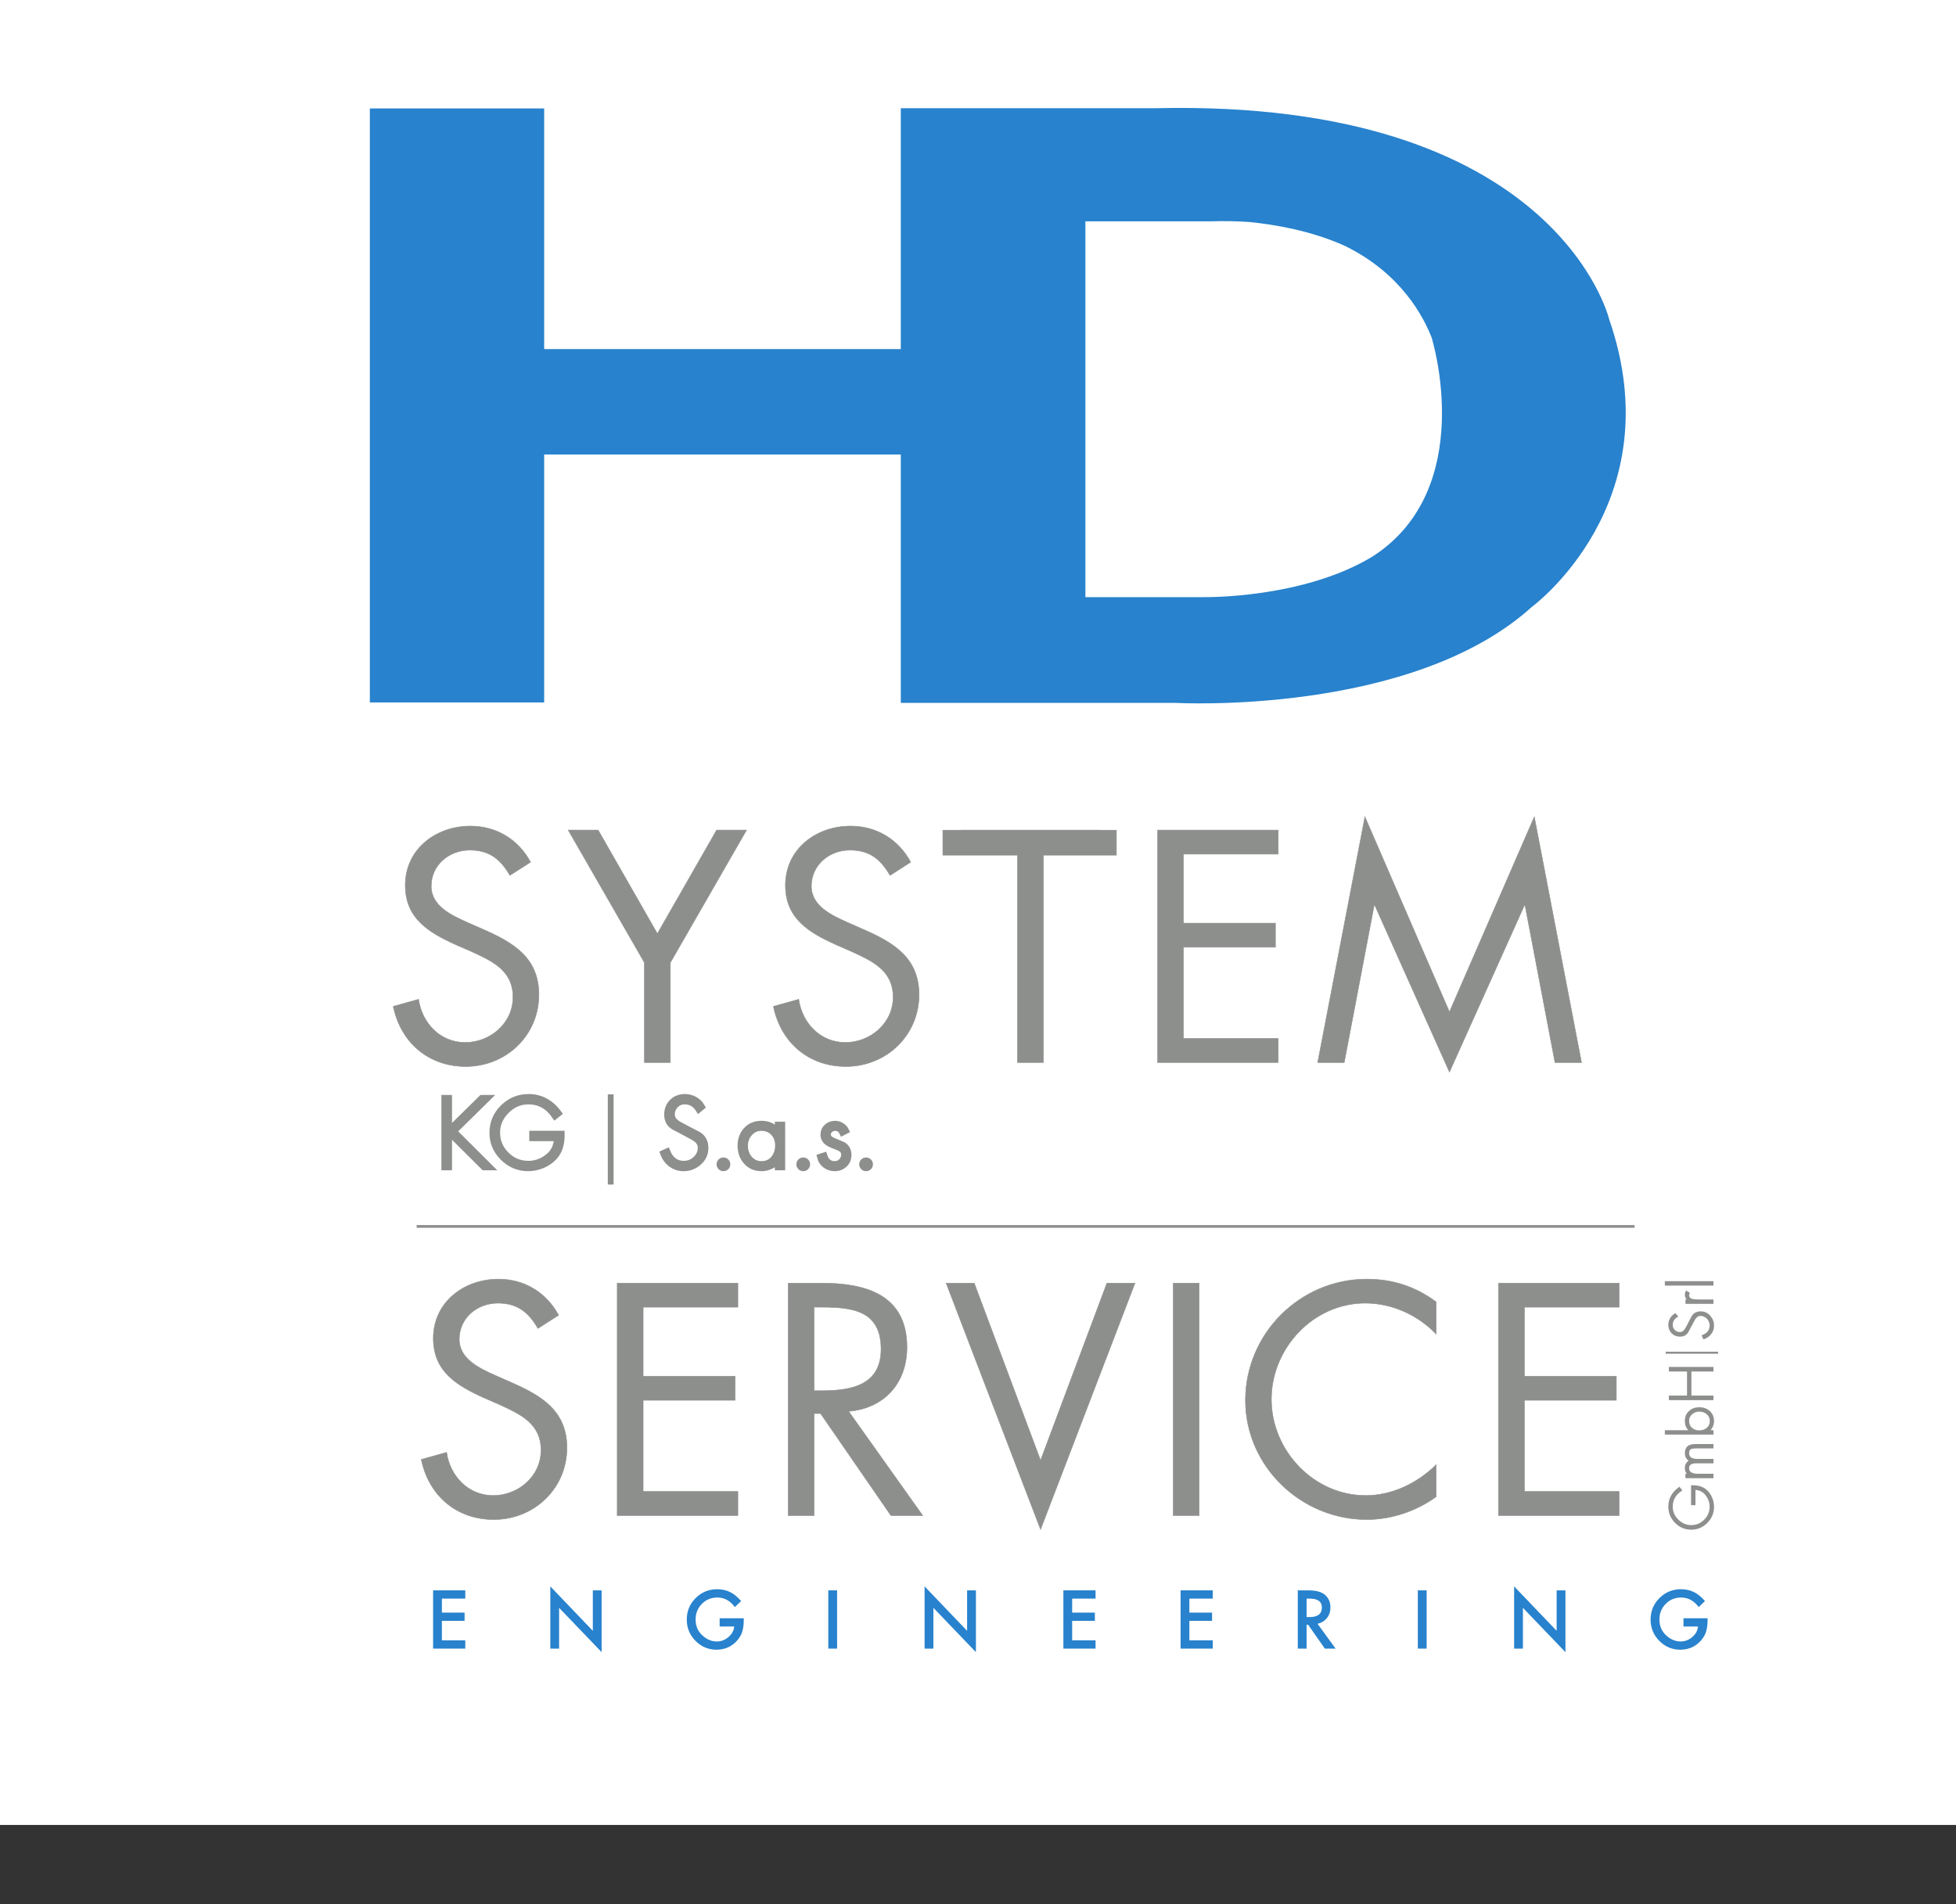 <svg width="419" height="408" viewBox="0 0 419 408" fill="none" xmlns="http://www.w3.org/2000/svg">
<rect x="0" y="0" width="419" height="408" fill="#333333" stroke="none"/>
<rect y="-11" width="480" height="402" fill="white"/>
<path d="M96.161 242.176L103.195 235.265H104.453L97.202 242.392L104.905 250.069H103.667L96.554 243L96.161 243.393V250.069H95.218V235.265H96.161V242.176Z" fill="#8D8F8D" stroke="#8D8F8D" stroke-width="1.333" stroke-miterlimit="10"/>
<mask id="mask0_233_2373" style="mask-type:luminance" maskUnits="userSpaceOnUse" x="-68" y="-28" width="616" height="436">
<path d="M-68 -28H548V407.216H-68V-28Z" fill="white"/>
</mask>
<g mask="url(#mask0_233_2373)">
<path d="M114.042 242.942H120.291C120.33 245.05 119.813 246.692 118.738 247.87C118.044 248.629 117.196 249.218 116.194 249.637C115.192 250.056 114.167 250.265 113.119 250.265C111.062 250.265 109.281 249.519 107.775 248.027C106.268 246.534 105.515 244.767 105.515 242.725C105.515 240.606 106.271 238.799 107.784 237.307C109.297 235.815 111.115 235.068 113.237 235.068C115.831 235.068 117.972 236.221 119.662 238.524L118.896 239.133C117.467 237.012 115.562 235.952 113.178 235.952C111.383 235.952 109.815 236.626 108.472 237.975C107.129 239.323 106.458 240.887 106.458 242.667C106.458 244.5 107.116 246.077 108.433 247.399C109.749 248.721 111.331 249.382 113.178 249.382C114.776 249.382 116.23 248.838 117.54 247.752C118.679 246.809 119.282 245.501 119.347 243.825H114.042V242.942Z" fill="#8D8F8D" stroke="#8D8F8D" stroke-width="1.333" stroke-miterlimit="10"/>
</g>
<mask id="mask1_233_2373" style="mask-type:luminance" maskUnits="userSpaceOnUse" x="-68" y="-28" width="616" height="436">
<path d="M-68 -28H548V407.216H-68V-28Z" fill="white"/>
</mask>
<g mask="url(#mask1_233_2373)">
<path d="M150.354 237.15L149.685 237.7C148.952 236.534 147.949 235.951 146.679 235.951C145.893 235.951 145.232 236.226 144.695 236.776C144.158 237.326 143.889 237.993 143.889 238.779C143.889 239.46 144.191 240.035 144.793 240.507C145.029 240.717 145.618 241.064 146.561 241.548L149.391 243.02C150.517 243.609 151.081 244.591 151.081 245.966C151.081 247.17 150.615 248.187 149.685 249.018C148.755 249.849 147.674 250.265 146.443 250.265C145.434 250.265 144.544 249.977 143.771 249.401C142.998 248.826 142.435 248.053 142.081 247.084L142.906 246.711C143.614 248.492 144.806 249.381 146.482 249.381C147.465 249.381 148.32 249.041 149.047 248.361C149.774 247.68 150.138 246.855 150.138 245.887C150.138 245.167 149.797 244.538 149.115 244.002C148.88 243.832 148.224 243.459 147.151 242.882L144.479 241.469C143.457 240.933 142.946 240.049 142.946 238.818C142.946 237.719 143.299 236.819 144.007 236.119C144.714 235.419 145.625 235.068 146.738 235.068C147.485 235.068 148.186 235.255 148.84 235.628C149.495 236.001 150 236.509 150.354 237.15Z" fill="#8D8F8D" stroke="#8D8F8D" stroke-width="1.333" stroke-miterlimit="10"/>
</g>
<mask id="mask2_233_2373" style="mask-type:luminance" maskUnits="userSpaceOnUse" x="-68" y="-28" width="616" height="436">
<path d="M-68 -28H548V407.216H-68V-28Z" fill="white"/>
</mask>
<g mask="url(#mask2_233_2373)">
<path d="M154.972 248.655C155.194 248.655 155.384 248.733 155.542 248.89C155.699 249.048 155.777 249.238 155.777 249.461C155.777 249.682 155.699 249.872 155.542 250.029C155.384 250.187 155.194 250.265 154.972 250.265C154.748 250.265 154.559 250.187 154.402 250.029C154.244 249.872 154.166 249.682 154.166 249.461C154.166 249.238 154.244 249.048 154.402 248.89C154.559 248.733 154.748 248.655 154.972 248.655Z" fill="#8D8F8D" stroke="#8D8F8D" stroke-width="1.333" stroke-miterlimit="10"/>
</g>
<mask id="mask3_233_2373" style="mask-type:luminance" maskUnits="userSpaceOnUse" x="-68" y="-28" width="616" height="436">
<path d="M-68 -28H548V407.216H-68V-28Z" fill="white"/>
</mask>
<g mask="url(#mask3_233_2373)">
<path d="M163.065 241.626C162.057 241.626 161.218 242.012 160.55 242.784C159.882 243.557 159.548 244.453 159.548 245.474C159.548 246.561 159.869 247.484 160.511 248.243C161.192 249.041 162.063 249.441 163.124 249.441C164.237 249.441 165.122 249.035 165.777 248.223C166.392 247.477 166.7 246.528 166.7 245.376C166.7 244.303 166.367 243.41 165.699 242.696C165.03 241.982 164.152 241.626 163.065 241.626ZM167.526 240.998V250.069H166.642V248.439C166.312 249.002 165.825 249.446 165.18 249.775C164.535 250.101 163.863 250.265 163.166 250.265C161.81 250.265 160.721 249.806 159.898 248.891C159.075 247.975 158.664 246.836 158.664 245.474C158.664 244.126 159.072 243.01 159.888 242.127C160.704 241.243 161.784 240.802 163.127 240.802C164.667 240.802 165.838 241.391 166.642 242.568V240.998H167.526Z" fill="#8D8F8D"/>
</g>
<mask id="mask4_233_2373" style="mask-type:luminance" maskUnits="userSpaceOnUse" x="-68" y="-28" width="616" height="436">
<path d="M-68 -28H548V407.216H-68V-28Z" fill="white"/>
</mask>
<g mask="url(#mask4_233_2373)">
<path d="M163.065 241.626C162.057 241.626 161.218 242.012 160.55 242.784C159.882 243.557 159.548 244.453 159.548 245.474C159.548 246.561 159.869 247.484 160.511 248.243C161.192 249.041 162.063 249.441 163.124 249.441C164.237 249.441 165.122 249.035 165.777 248.223C166.392 247.477 166.7 246.528 166.7 245.376C166.7 244.303 166.367 243.41 165.699 242.696C165.03 241.982 164.152 241.626 163.065 241.626ZM167.526 240.998V250.069H166.642V248.439C166.312 249.002 165.825 249.446 165.18 249.775C164.535 250.101 163.863 250.265 163.166 250.265C161.81 250.265 160.721 249.806 159.898 248.891C159.075 247.975 158.664 246.836 158.664 245.474C158.664 244.126 159.072 243.01 159.888 242.127C160.704 241.243 161.784 240.802 163.127 240.802C164.667 240.802 165.838 241.391 166.642 242.568V240.998H167.526Z" stroke="#8D8F8D" stroke-width="1.333" stroke-miterlimit="10"/>
</g>
<mask id="mask5_233_2373" style="mask-type:luminance" maskUnits="userSpaceOnUse" x="-68" y="-28" width="616" height="436">
<path d="M-68 -28H548V407.216H-68V-28Z" fill="white"/>
</mask>
<g mask="url(#mask5_233_2373)">
<path d="M172.065 248.655C172.288 248.655 172.478 248.733 172.635 248.89C172.793 249.048 172.871 249.238 172.871 249.461C172.871 249.682 172.793 249.872 172.635 250.029C172.478 250.187 172.288 250.265 172.065 250.265C171.842 250.265 171.653 250.187 171.495 250.029C171.338 249.872 171.26 249.682 171.26 249.461C171.26 249.238 171.338 249.048 171.495 248.89C171.653 248.733 171.842 248.655 172.065 248.655Z" fill="#8D8F8D" stroke="#8D8F8D" stroke-width="1.333" stroke-miterlimit="10"/>
</g>
<mask id="mask6_233_2373" style="mask-type:luminance" maskUnits="userSpaceOnUse" x="-68" y="-28" width="616" height="436">
<path d="M-68 -28H548V407.216H-68V-28Z" fill="white"/>
</mask>
<g mask="url(#mask6_233_2373)">
<path d="M181.221 242.254L180.455 242.647C180.14 241.966 179.61 241.627 178.863 241.627C178.47 241.627 178.113 241.767 177.792 242.049C177.471 242.33 177.311 242.661 177.311 243.039C177.311 243.629 177.69 244.087 178.451 244.414C179.157 244.715 179.872 245.016 180.592 245.317C181.352 245.802 181.731 246.508 181.731 247.438C181.731 248.262 181.45 248.94 180.886 249.469C180.323 250 179.629 250.265 178.804 250.265C178.045 250.265 177.379 250.049 176.809 249.617C176.239 249.185 175.863 248.603 175.68 247.87L176.545 247.595C176.924 248.825 177.677 249.44 178.804 249.44C179.381 249.44 179.865 249.241 180.258 248.841C180.651 248.442 180.848 247.962 180.848 247.398C180.848 246.901 180.664 246.503 180.297 246.201C180.062 246.017 179.655 245.821 179.079 245.612C178.241 245.311 177.645 245.029 177.291 244.768C176.714 244.336 176.427 243.779 176.427 243.098C176.427 242.431 176.669 241.881 177.153 241.449C177.638 241.018 178.221 240.802 178.903 240.802C179.374 240.802 179.829 240.939 180.268 241.214C180.706 241.489 181.024 241.836 181.221 242.254Z" fill="#8D8F8D" stroke="#8D8F8D" stroke-width="1.333" stroke-miterlimit="10"/>
</g>
<mask id="mask7_233_2373" style="mask-type:luminance" maskUnits="userSpaceOnUse" x="-68" y="-28" width="616" height="436">
<path d="M-68 -28H548V407.216H-68V-28Z" fill="white"/>
</mask>
<g mask="url(#mask7_233_2373)">
<path d="M185.524 248.655C185.747 248.655 185.937 248.733 186.094 248.89C186.252 249.048 186.33 249.238 186.33 249.461C186.33 249.682 186.252 249.872 186.094 250.029C185.937 250.187 185.747 250.265 185.524 250.265C185.301 250.265 185.112 250.187 184.954 250.029C184.797 249.872 184.719 249.682 184.719 249.461C184.719 249.238 184.797 249.048 184.954 248.89C185.112 248.733 185.301 248.655 185.524 248.655Z" fill="#8D8F8D" stroke="#8D8F8D" stroke-width="1.333" stroke-miterlimit="10"/>
</g>
<mask id="mask8_233_2373" style="mask-type:luminance" maskUnits="userSpaceOnUse" x="-68" y="-28" width="616" height="436">
<path d="M-68 -28H548V407.216H-68V-28Z" fill="white"/>
</mask>
<g mask="url(#mask8_233_2373)">
<path d="M99.667 342.507H94.659V345.507H99.521V347.276H94.659V351.448H99.667V353.218H92.774V340.737H99.667V342.507Z" fill="#2882CD"/>
</g>
<mask id="mask9_233_2373" style="mask-type:luminance" maskUnits="userSpaceOnUse" x="-68" y="-28" width="616" height="436">
<path d="M-68 -28H548V407.216H-68V-28Z" fill="white"/>
</mask>
<g mask="url(#mask9_233_2373)">
<path d="M117.883 353.218V339.888L126.992 349.41V340.737H128.877V353.978L119.768 344.48V353.218H117.883Z" fill="#2882CD"/>
</g>
<mask id="mask10_233_2373" style="mask-type:luminance" maskUnits="userSpaceOnUse" x="-68" y="-28" width="616" height="436">
<path d="M-68 -28H548V407.216H-68V-28Z" fill="white"/>
</mask>
<g mask="url(#mask10_233_2373)">
<path d="M154.161 346.719H159.323V347.131C159.323 348.069 159.212 348.898 158.991 349.621C158.775 350.289 158.412 350.914 157.899 351.496C156.739 352.8 155.264 353.452 153.474 353.452C151.726 353.452 150.229 352.822 148.984 351.561C147.738 350.294 147.115 348.775 147.115 347.002C147.115 345.191 147.749 343.655 149.016 342.394C150.283 341.128 151.827 340.494 153.643 340.494C154.619 340.494 155.532 340.694 156.378 341.093C157.187 341.492 157.983 342.137 158.765 343.032L157.422 344.318C156.397 342.955 155.148 342.273 153.676 342.273C152.355 342.273 151.246 342.728 150.351 343.638C149.456 344.534 149.008 345.655 149.008 347.002C149.008 348.392 149.507 349.537 150.504 350.437C151.438 351.273 152.449 351.69 153.539 351.69C154.466 351.69 155.299 351.377 156.038 350.753C156.777 350.122 157.19 349.367 157.276 348.489H154.161V346.719Z" fill="#2882CD"/>
</g>
<mask id="mask11_233_2373" style="mask-type:luminance" maskUnits="userSpaceOnUse" x="-68" y="-28" width="616" height="436">
<path d="M-68 -28H548V407.216H-68V-28Z" fill="white"/>
</mask>
<g mask="url(#mask11_233_2373)">
<path d="M179.317 353.218H177.433V340.737H179.317V353.218Z" fill="#2882CD"/>
</g>
<mask id="mask12_233_2373" style="mask-type:luminance" maskUnits="userSpaceOnUse" x="-68" y="-28" width="616" height="436">
<path d="M-68 -28H548V407.216H-68V-28Z" fill="white"/>
</mask>
<g mask="url(#mask12_233_2373)">
<path d="M198.059 353.218V339.888L207.168 349.41V340.737H209.053V353.978L199.943 344.48V353.218H198.059Z" fill="#2882CD"/>
</g>
<mask id="mask13_233_2373" style="mask-type:luminance" maskUnits="userSpaceOnUse" x="-68" y="-28" width="616" height="436">
<path d="M-68 -28H548V407.216H-68V-28Z" fill="white"/>
</mask>
<g mask="url(#mask13_233_2373)">
<path d="M234.68 342.507H229.672V345.507H234.534V347.276H229.672V351.448H234.68V353.218H227.787V340.737H234.68V342.507Z" fill="#2882CD"/>
</g>
<mask id="mask14_233_2373" style="mask-type:luminance" maskUnits="userSpaceOnUse" x="-68" y="-28" width="616" height="436">
<path d="M-68 -28H548V407.216H-68V-28Z" fill="white"/>
</mask>
<g mask="url(#mask14_233_2373)">
<path d="M259.788 342.507H254.779V345.507H259.642V347.276H254.779V351.448H259.788V353.218H252.895V340.737H259.788V342.507Z" fill="#2882CD"/>
</g>
<mask id="mask15_233_2373" style="mask-type:luminance" maskUnits="userSpaceOnUse" x="-68" y="-28" width="616" height="436">
<path d="M-68 -28H548V407.216H-68V-28Z" fill="white"/>
</mask>
<g mask="url(#mask15_233_2373)">
<path d="M279.888 346.468H280.486C282.272 346.468 283.164 345.786 283.164 344.423C283.164 343.146 282.296 342.507 280.559 342.507H279.888V346.468ZM282.234 347.899L286.101 353.218H283.795L280.227 348.109H279.888V353.218H278.003V340.737H280.211C281.861 340.737 283.053 341.047 283.787 341.667C284.596 342.356 285 343.267 285 344.399C285 345.283 284.747 346.043 284.24 346.679C283.733 347.314 283.064 347.721 282.234 347.899Z" fill="#2882CD"/>
</g>
<mask id="mask16_233_2373" style="mask-type:luminance" maskUnits="userSpaceOnUse" x="-68" y="-28" width="616" height="436">
<path d="M-68 -28H548V407.216H-68V-28Z" fill="white"/>
</mask>
<g mask="url(#mask16_233_2373)">
<path d="M305.604 353.218H303.719V340.737H305.604V353.218Z" fill="#2882CD"/>
</g>
<mask id="mask17_233_2373" style="mask-type:luminance" maskUnits="userSpaceOnUse" x="-68" y="-28" width="616" height="436">
<path d="M-68 -28H548V407.216H-68V-28Z" fill="white"/>
</mask>
<g mask="url(#mask17_233_2373)">
<path d="M324.344 353.218V339.888L333.453 349.41V340.737H335.337V353.978L326.229 344.48V353.218H324.344Z" fill="#2882CD"/>
</g>
<mask id="mask18_233_2373" style="mask-type:luminance" maskUnits="userSpaceOnUse" x="-68" y="-28" width="616" height="436">
<path d="M-68 -28H548V407.216H-68V-28Z" fill="white"/>
</mask>
<g mask="url(#mask18_233_2373)">
<path d="M360.623 346.719H365.785V347.131C365.785 348.069 365.674 348.898 365.453 349.621C365.237 350.289 364.874 350.914 364.361 351.496C363.201 352.8 361.727 353.452 359.936 353.452C358.188 353.452 356.692 352.822 355.446 351.561C354.201 350.294 353.577 348.775 353.577 347.002C353.577 345.191 354.211 343.655 355.478 342.394C356.745 341.128 358.288 340.494 360.106 340.494C361.082 340.494 361.993 340.694 362.84 341.093C363.65 341.492 364.445 342.137 365.226 343.032L363.884 344.318C362.859 342.955 361.61 342.273 360.138 342.273C358.817 342.273 357.708 342.728 356.813 343.638C355.918 344.534 355.47 345.655 355.47 347.002C355.47 348.392 355.969 349.537 356.967 350.437C357.899 351.273 358.911 351.69 360 351.69C360.928 351.69 361.762 351.377 362.5 350.753C363.239 350.122 363.652 349.367 363.738 348.489H360.623V346.719Z" fill="#2882CD"/>
</g>
<mask id="mask19_233_2373" style="mask-type:luminance" maskUnits="userSpaceOnUse" x="-68" y="-28" width="616" height="436">
<path d="M-68 -28H548V407.216H-68V-28Z" fill="white"/>
</mask>
<g mask="url(#mask19_233_2373)">
<path d="M362.443 322.28V318.424C363.745 318.4 364.761 318.72 365.489 319.382C365.958 319.811 366.322 320.334 366.58 320.953C366.84 321.571 366.97 322.204 366.97 322.851C366.97 324.12 366.508 325.219 365.586 326.149C364.663 327.079 363.571 327.544 362.309 327.544C360.998 327.544 359.882 327.077 358.959 326.143C358.037 325.209 357.576 324.088 357.576 322.778C357.576 321.177 358.288 319.856 359.712 318.813L360.088 319.285C358.778 320.167 358.122 321.343 358.122 322.814C358.122 323.922 358.539 324.89 359.372 325.718C360.205 326.547 361.172 326.961 362.273 326.961C363.405 326.961 364.38 326.555 365.197 325.742C366.015 324.93 366.423 323.954 366.423 322.814C366.423 321.828 366.087 320.931 365.415 320.122C364.834 319.419 364.025 319.047 362.988 319.006V322.28H362.443Z" fill="#8D8F8D" stroke="#8D8F8D" stroke-width="0.4" stroke-miterlimit="10"/>
</g>
<mask id="mask20_233_2373" style="mask-type:luminance" maskUnits="userSpaceOnUse" x="-68" y="-28" width="616" height="436">
<path d="M-68 -28H548V407.216H-68V-28Z" fill="white"/>
</mask>
<g mask="url(#mask20_233_2373)">
<path d="M361.242 315.963H361.945C361.396 315.696 361.12 315.225 361.12 314.551C361.12 313.796 361.46 313.269 362.14 312.968C361.46 312.66 361.12 312.112 361.12 311.325C361.12 310.66 361.335 310.19 361.764 309.914C362.104 309.695 362.626 309.584 363.33 309.584H366.848V310.13H363.257C362.739 310.13 362.358 310.195 362.115 310.324C361.792 310.51 361.63 310.846 361.63 311.331C361.63 312.293 362.293 312.774 363.62 312.774H366.848V313.319H363.391C362.217 313.319 361.63 313.736 361.63 314.569C361.63 315.498 362.342 315.963 363.766 315.963H366.848V316.509H361.242V315.963Z" fill="#8D8F8D" stroke="#8D8F8D" stroke-width="0.4" stroke-miterlimit="10"/>
</g>
<mask id="mask21_233_2373" style="mask-type:luminance" maskUnits="userSpaceOnUse" x="-68" y="-28" width="616" height="436">
<path d="M-68 -28H548V407.216H-68V-28Z" fill="white"/>
</mask>
<g mask="url(#mask21_233_2373)">
<path d="M366.459 304.455C366.459 303.792 366.212 303.254 365.718 302.842C365.249 302.446 364.679 302.248 364.007 302.248C363.367 302.248 362.812 302.454 362.338 302.867C361.865 303.279 361.628 303.8 361.628 304.431C361.628 305.118 361.855 305.662 362.308 306.062C362.761 306.462 363.332 306.663 364.019 306.663C364.699 306.663 365.269 306.468 365.73 306.081C366.216 305.667 366.459 305.126 366.459 304.455ZM366.847 307.171H356.835V306.626H362.211C361.483 306.13 361.118 305.407 361.118 304.457C361.118 303.628 361.392 302.962 361.938 302.459C362.484 301.954 363.174 301.702 364.007 301.702C364.848 301.702 365.549 301.95 366.107 302.445C366.681 302.966 366.968 303.644 366.968 304.481C366.968 304.912 366.867 305.325 366.664 305.724C366.462 306.122 366.187 306.422 365.839 306.626H366.847V307.171Z" fill="#8D8F8D"/>
</g>
<mask id="mask22_233_2373" style="mask-type:luminance" maskUnits="userSpaceOnUse" x="-68" y="-28" width="616" height="436">
<path d="M-68 -28H548V407.216H-68V-28Z" fill="white"/>
</mask>
<g mask="url(#mask22_233_2373)">
<path d="M366.459 304.455C366.459 303.792 366.212 303.254 365.718 302.842C365.249 302.446 364.679 302.248 364.007 302.248C363.367 302.248 362.812 302.454 362.338 302.867C361.865 303.279 361.628 303.8 361.628 304.431C361.628 305.118 361.855 305.662 362.308 306.062C362.761 306.462 363.332 306.663 364.019 306.663C364.699 306.663 365.269 306.468 365.73 306.081C366.216 305.667 366.459 305.126 366.459 304.455ZM366.847 307.171H356.835V306.626H362.211C361.483 306.13 361.118 305.407 361.118 304.457C361.118 303.628 361.392 302.962 361.938 302.459C362.484 301.954 363.174 301.702 364.007 301.702C364.848 301.702 365.549 301.95 366.107 302.445C366.681 302.966 366.968 303.644 366.968 304.481C366.968 304.912 366.867 305.325 366.664 305.724C366.462 306.122 366.187 306.422 365.839 306.626H366.847V307.171Z" stroke="#8D8F8D" stroke-width="0.4" stroke-miterlimit="10"/>
</g>
<mask id="mask23_233_2373" style="mask-type:luminance" maskUnits="userSpaceOnUse" x="-68" y="-28" width="616" height="436">
<path d="M-68 -28H548V407.216H-68V-28Z" fill="white"/>
</mask>
<g mask="url(#mask23_233_2373)">
<path d="M361.58 299.205V293.65H357.696V293.069H366.847V293.65H362.126V299.205H366.847V299.787H357.696V299.205H361.58Z" fill="#8D8F8D" stroke="#8D8F8D" stroke-width="0.4" stroke-miterlimit="10"/>
</g>
<mask id="mask24_233_2373" style="mask-type:luminance" maskUnits="userSpaceOnUse" x="-68" y="-28" width="616" height="436">
<path d="M-68 -28H548V407.216H-68V-28Z" fill="white"/>
</mask>
<g mask="url(#mask24_233_2373)">
<path d="M358.862 281.609L359.203 282.022C358.482 282.475 358.122 283.093 358.122 283.877C358.122 284.363 358.292 284.771 358.633 285.102C358.971 285.433 359.385 285.599 359.87 285.599C360.291 285.599 360.646 285.413 360.938 285.041C361.068 284.896 361.282 284.532 361.581 283.95L362.492 282.204C362.855 281.509 363.462 281.161 364.311 281.161C365.056 281.161 365.685 281.448 366.198 282.022C366.713 282.596 366.97 283.263 366.97 284.023C366.97 284.645 366.792 285.195 366.436 285.672C366.079 286.149 365.602 286.497 365.004 286.715L364.773 286.205C365.874 285.769 366.424 285.034 366.424 283.999C366.424 283.392 366.213 282.865 365.792 282.417C365.372 281.967 364.862 281.743 364.263 281.743C363.818 281.743 363.43 281.954 363.098 282.373C362.994 282.519 362.762 282.923 362.407 283.586L361.532 285.236C361.201 285.866 360.654 286.181 359.894 286.181C359.214 286.181 358.659 285.963 358.226 285.526C357.793 285.09 357.576 284.528 357.576 283.841C357.576 283.38 357.691 282.947 357.922 282.543C358.153 282.14 358.467 281.828 358.862 281.609Z" fill="#8D8F8D" stroke="#8D8F8D" stroke-width="0.4" stroke-miterlimit="10"/>
</g>
<mask id="mask25_233_2373" style="mask-type:luminance" maskUnits="userSpaceOnUse" x="-68" y="-28" width="616" height="436">
<path d="M-68 -28H548V407.216H-68V-28Z" fill="white"/>
</mask>
<g mask="url(#mask25_233_2373)">
<path d="M361.242 278.614H361.97C361.404 278.369 361.12 277.959 361.12 277.385C361.12 277.189 361.165 276.988 361.254 276.783L361.74 277.075C361.667 277.203 361.63 277.333 361.63 277.462C361.63 277.988 361.918 278.331 362.492 278.493C362.775 278.573 363.273 278.614 363.985 278.614H366.848V279.16H361.242V278.614Z" fill="#8D8F8D" stroke="#8D8F8D" stroke-width="0.4" stroke-miterlimit="10"/>
</g>
<mask id="mask26_233_2373" style="mask-type:luminance" maskUnits="userSpaceOnUse" x="-68" y="-28" width="616" height="436">
<path d="M-68 -28H548V407.216H-68V-28Z" fill="white"/>
</mask>
<g mask="url(#mask26_233_2373)">
<path d="M356.835 274.697H366.847V275.243H356.835V274.697Z" fill="#8D8F8D" stroke="#8D8F8D" stroke-width="0.4" stroke-miterlimit="10"/>
</g>
<mask id="mask27_233_2373" style="mask-type:luminance" maskUnits="userSpaceOnUse" x="-68" y="-28" width="616" height="436">
<path d="M-68 -28H548V407.216H-68V-28Z" fill="white"/>
</mask>
<g mask="url(#mask27_233_2373)">
<path d="M350.153 263.06H89.25V262.475H350.153V263.06Z" fill="#8D8F8D"/>
</g>
<mask id="mask28_233_2373" style="mask-type:luminance" maskUnits="userSpaceOnUse" x="-68" y="-28" width="616" height="436">
<path d="M-68 -28H548V407.216H-68V-28Z" fill="white"/>
</mask>
<g mask="url(#mask28_233_2373)">
<path d="M232.506 47.417H259.542C262.388 47.332 265.064 47.389 267.589 47.563C273.04 48.1 280.905 49.428 288.099 52.686C300.054 58.54 304.962 67.774 306.806 72.665L306.785 72.733C306.785 72.733 316.503 104.56 294.188 119.124L294.187 119.128C279.279 128.295 258.017 127.936 258.017 127.936L257.988 127.95H232.506V47.417ZM344.684 68.344C344.684 68.344 333.383 21.169 247.436 23.185H192.962V74.795H116.568V23.226H79.228V150.508H116.568V97.374H192.962V150.597H251.875C251.875 150.597 302.314 153.419 328.139 130.034C328.139 130.034 358.403 107.858 344.684 68.344Z" fill="#2882CD"/>
</g>
<mask id="mask29_233_2373" style="mask-type:luminance" maskUnits="userSpaceOnUse" x="-68" y="-28" width="616" height="436">
<path d="M-68 -28H548V407.216H-68V-28Z" fill="white"/>
</mask>
<g mask="url(#mask29_233_2373)">
<path d="M368.038 290.04H356.821V289.606H368.038V290.04Z" fill="#8D8F8D"/>
</g>
<mask id="mask30_233_2373" style="mask-type:luminance" maskUnits="userSpaceOnUse" x="-68" y="-28" width="616" height="436">
<path d="M-68 -28H548V407.216H-68V-28Z" fill="white"/>
</mask>
<g mask="url(#mask30_233_2373)">
<path d="M131.443 253.796H130.199V234.471H131.443V253.796Z" fill="#8D8F8D"/>
</g>
<mask id="mask31_233_2373" style="mask-type:luminance" maskUnits="userSpaceOnUse" x="-68" y="-28" width="616" height="436">
<path d="M-68 -28H548V407.216H-68V-28Z" fill="white"/>
</mask>
<g mask="url(#mask31_233_2373)">
<path d="M109.225 187.555C107.243 184.121 104.863 182.14 100.633 182.14C96.205 182.14 92.371 185.31 92.371 189.867C92.371 194.159 96.8 196.141 100.171 197.66L103.475 199.112C109.953 201.953 115.438 205.189 115.438 213.113C115.438 221.831 108.432 228.501 99.774 228.501C91.776 228.501 85.828 223.35 84.241 215.623L89.662 214.105C90.388 219.19 94.288 223.35 99.642 223.35C104.996 223.35 109.886 219.255 109.886 213.642C109.886 207.83 105.326 205.849 100.699 203.735L97.659 202.415C91.843 199.773 86.819 196.801 86.819 189.669C86.819 181.941 93.362 176.988 100.765 176.988C106.317 176.988 111.01 179.828 113.654 184.715L109.225 187.555Z" fill="#8D8F8D" stroke="#8D8F8D" stroke-width="0.107" stroke-miterlimit="10"/>
</g>
<mask id="mask32_233_2373" style="mask-type:luminance" maskUnits="userSpaceOnUse" x="-68" y="-28" width="616" height="436">
<path d="M-68 -28H548V407.216H-68V-28Z" fill="white"/>
</mask>
<g mask="url(#mask32_233_2373)">
<path d="M121.719 177.847H128.13L140.82 200.037L153.511 177.847H159.922L143.596 206.245V227.643H138.044V206.245L121.719 177.847Z" fill="#8D8F8D" stroke="#8D8F8D" stroke-width="0.107" stroke-miterlimit="10"/>
</g>
<mask id="mask33_233_2373" style="mask-type:luminance" maskUnits="userSpaceOnUse" x="-68" y="-28" width="616" height="436">
<path d="M-68 -28H548V407.216H-68V-28Z" fill="white"/>
</mask>
<g mask="url(#mask33_233_2373)">
<path d="M190.657 187.555C188.674 184.121 186.295 182.14 182.065 182.14C177.637 182.14 173.803 185.31 173.803 189.867C173.803 194.159 178.232 196.141 181.602 197.66L184.907 199.112C191.384 201.953 196.87 205.189 196.87 213.113C196.87 221.831 189.864 228.501 181.206 228.501C173.208 228.501 167.259 223.35 165.673 215.623L171.093 214.105C171.82 219.19 175.72 223.35 181.073 223.35C186.427 223.35 191.318 219.255 191.318 213.642C191.318 207.83 186.757 205.849 182.131 203.735L179.091 202.415C173.274 199.773 168.251 196.801 168.251 189.669C168.251 181.941 174.794 176.988 182.197 176.988C187.749 176.988 192.442 179.828 195.085 184.715L190.657 187.555Z" fill="#8D8F8D" stroke="#8D8F8D" stroke-width="0.107" stroke-miterlimit="10"/>
</g>
<mask id="mask34_233_2373" style="mask-type:luminance" maskUnits="userSpaceOnUse" x="-68" y="-28" width="616" height="436">
<path d="M-68 -28H548V407.216H-68V-28Z" fill="white"/>
</mask>
<g mask="url(#mask34_233_2373)">
<path d="M247.965 177.847H273.807V182.998H253.517V197.791H273.213V202.943H253.517V222.492H273.807V227.643H247.965V177.847Z" fill="#8D8F8D" stroke="#8D8F8D" stroke-width="0.107" stroke-miterlimit="10"/>
</g>
<mask id="mask35_233_2373" style="mask-type:luminance" maskUnits="userSpaceOnUse" x="-68" y="-28" width="616" height="436">
<path d="M-68 -28H548V407.216H-68V-28Z" fill="white"/>
</mask>
<g mask="url(#mask35_233_2373)">
<path d="M292.381 175.007L310.491 216.812L328.668 175.007L338.78 227.643H333.096L326.684 193.961H326.552L310.491 229.691L294.497 193.961H294.364L287.953 227.643H282.269L292.381 175.007Z" fill="#8D8F8D" stroke="#8D8F8D" stroke-width="0.107" stroke-miterlimit="10"/>
</g>
<mask id="mask36_233_2373" style="mask-type:luminance" maskUnits="userSpaceOnUse" x="-68" y="-28" width="616" height="436">
<path d="M-68 -28H548V407.216H-68V-28Z" fill="white"/>
</mask>
<g mask="url(#mask36_233_2373)">
<path d="M115.23 284.622C113.247 281.188 110.868 279.206 106.638 279.206C102.21 279.206 98.376 282.376 98.376 286.934C98.376 291.226 102.805 293.208 106.176 294.726L109.48 296.18C115.958 299.02 121.443 302.256 121.443 310.181C121.443 318.899 114.437 325.569 105.779 325.569C97.781 325.569 91.832 320.418 90.246 312.691L95.666 311.171C96.393 316.257 100.293 320.418 105.647 320.418C111 320.418 115.891 316.322 115.891 310.709C115.891 304.897 111.33 302.916 106.704 300.803L103.664 299.482C97.848 296.84 92.824 293.868 92.824 286.736C92.824 279.008 99.367 274.056 106.77 274.056C112.322 274.056 117.015 276.895 119.658 281.782L115.23 284.622Z" fill="#8D8F8D" stroke="#8D8F8D" stroke-width="0.107" stroke-miterlimit="10"/>
</g>
<mask id="mask37_233_2373" style="mask-type:luminance" maskUnits="userSpaceOnUse" x="-68" y="-28" width="616" height="436">
<path d="M-68 -28H548V407.216H-68V-28Z" fill="white"/>
</mask>
<g mask="url(#mask37_233_2373)">
<path d="M132.218 274.914H158.061V280.065H137.77V294.858H157.466V300.01H137.77V319.559H158.061V324.71H132.218V274.914Z" fill="#8D8F8D" stroke="#8D8F8D" stroke-width="0.107" stroke-miterlimit="10"/>
</g>
<mask id="mask38_233_2373" style="mask-type:luminance" maskUnits="userSpaceOnUse" x="-68" y="-28" width="616" height="436">
<path d="M-68 -28H548V407.216H-68V-28Z" fill="white"/>
</mask>
<g mask="url(#mask38_233_2373)">
<path d="M174.388 297.963H176.107C182.385 297.963 188.731 296.774 188.731 289.047C188.731 280.858 182.716 280.065 176.04 280.065H174.388V297.963ZM174.388 324.71H168.836V274.914H176.04C185.492 274.914 194.283 277.423 194.283 288.651C194.283 296.311 189.458 301.727 181.79 302.388L197.653 324.71H190.846L175.776 302.85H174.388V324.71Z" fill="#8D8F8D" stroke="#8D8F8D" stroke-width="0.107" stroke-miterlimit="10"/>
</g>
<mask id="mask39_233_2373" style="mask-type:luminance" maskUnits="userSpaceOnUse" x="-68" y="-28" width="616" height="436">
<path d="M-68 -28H548V407.216H-68V-28Z" fill="white"/>
</mask>
<g mask="url(#mask39_233_2373)">
<path d="M222.902 312.888L237.112 274.914H243.127L222.902 327.682L202.677 274.914H208.692L222.902 312.888Z" fill="#8D8F8D" stroke="#8D8F8D" stroke-width="0.107" stroke-miterlimit="10"/>
</g>
<mask id="mask40_233_2373" style="mask-type:luminance" maskUnits="userSpaceOnUse" x="-68" y="-28" width="616" height="436">
<path d="M-68 -28H548V407.216H-68V-28Z" fill="white"/>
</mask>
<g mask="url(#mask40_233_2373)">
<path d="M256.877 324.71H251.325V274.914H256.877V324.71Z" fill="#8D8F8D" stroke="#8D8F8D" stroke-width="0.107" stroke-miterlimit="10"/>
</g>
<mask id="mask41_233_2373" style="mask-type:luminance" maskUnits="userSpaceOnUse" x="-68" y="-28" width="616" height="436">
<path d="M-68 -28H548V407.216H-68V-28Z" fill="white"/>
</mask>
<g mask="url(#mask41_233_2373)">
<path d="M307.639 285.81C303.673 281.716 298.187 279.206 292.437 279.206C281.333 279.206 272.344 288.849 272.344 299.812C272.344 310.775 281.399 320.418 292.569 320.418C298.187 320.418 303.673 317.776 307.639 313.813V320.681C303.343 323.785 298.055 325.568 292.768 325.568C278.689 325.568 266.792 314.143 266.792 300.01C266.792 285.744 278.491 274.055 292.768 274.055C298.32 274.055 303.21 275.64 307.639 278.941V285.81Z" fill="#8D8F8D" stroke="#8D8F8D" stroke-width="0.107" stroke-miterlimit="10"/>
</g>
<mask id="mask42_233_2373" style="mask-type:luminance" maskUnits="userSpaceOnUse" x="-68" y="-28" width="616" height="436">
<path d="M-68 -28H548V407.216H-68V-28Z" fill="white"/>
</mask>
<g mask="url(#mask42_233_2373)">
<path d="M320.992 274.914H346.835V280.065H326.544V294.858H346.241V300.01H326.544V319.559H346.835V324.71H320.992V274.914Z" fill="#8D8F8D" stroke="#8D8F8D" stroke-width="0.107" stroke-miterlimit="10"/>
</g>
<mask id="mask43_233_2373" style="mask-type:luminance" maskUnits="userSpaceOnUse" x="-68" y="-28" width="616" height="436">
<path d="M-68 -28H548V407.216H-68V-28Z" fill="white"/>
</mask>
<g mask="url(#mask43_233_2373)">
<path d="M239.148 177.865H235.67V177.846H205.927V177.865H201.97V183.216H217.956V227.643H223.508V183.216H239.148V177.865Z" fill="#8D8F8D" stroke="#8D8F8D" stroke-width="0.107" stroke-miterlimit="10"/>
</g>
</svg>
